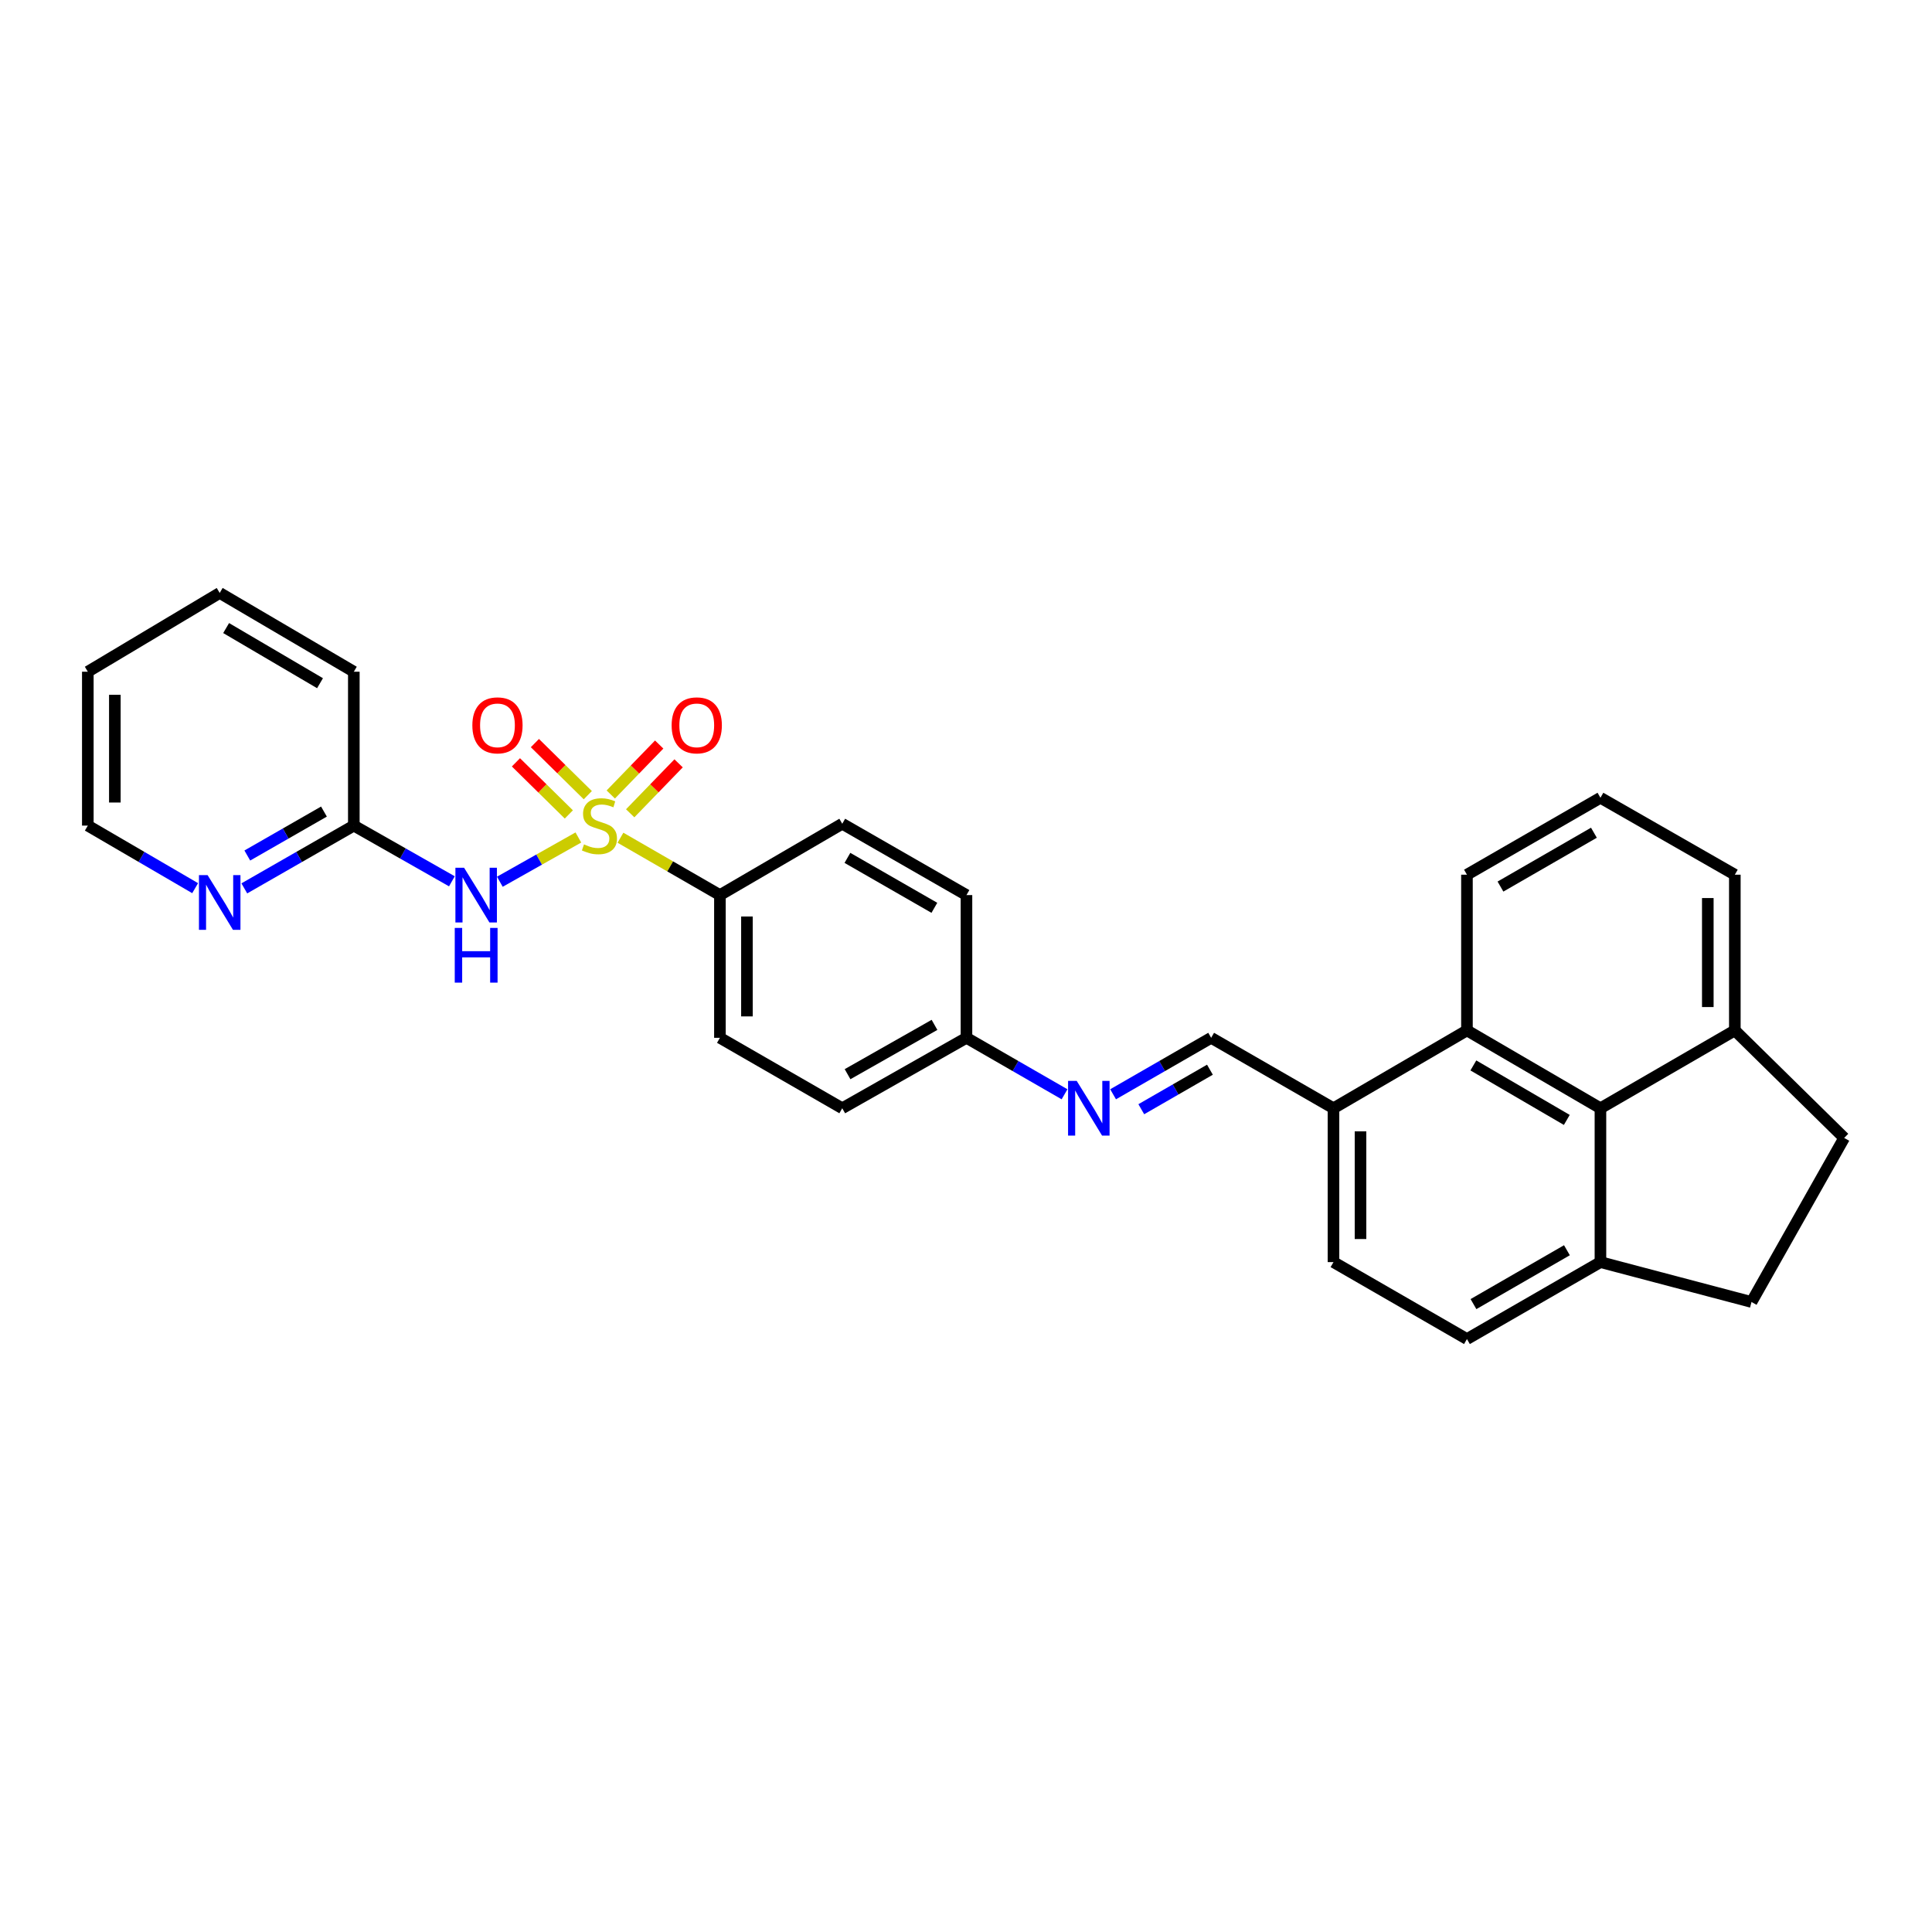 <?xml version='1.0' encoding='iso-8859-1'?>
<svg version='1.1' baseProfile='full'
              xmlns='http://www.w3.org/2000/svg'
                      xmlns:rdkit='http://www.rdkit.org/xml'
                      xmlns:xlink='http://www.w3.org/1999/xlink'
                  xml:space='preserve'
width='1000px' height='1000px' viewBox='0 0 1000 1000'>
<!-- END OF HEADER -->
<rect style='opacity:1.0;fill:#FFFFFF;stroke:none' width='1000' height='1000' x='0' y='0'> </rect>
<path class='bond-0' d='M 299.359,433.48 L 279.039,444.934' style='fill:none;fill-rule:evenodd;stroke:#CCCC00;stroke-width:6px;stroke-linecap:butt;stroke-linejoin:miter;stroke-opacity:1' />
<path class='bond-0' d='M 279.039,444.934 L 258.718,456.387' style='fill:none;fill-rule:evenodd;stroke:#0000FF;stroke-width:6px;stroke-linecap:butt;stroke-linejoin:miter;stroke-opacity:1' />
<path class='bond-2' d='M 321.15,433.605 L 346.889,448.451' style='fill:none;fill-rule:evenodd;stroke:#CCCC00;stroke-width:6px;stroke-linecap:butt;stroke-linejoin:miter;stroke-opacity:1' />
<path class='bond-2' d='M 346.889,448.451 L 372.628,463.296' style='fill:none;fill-rule:evenodd;stroke:#000000;stroke-width:6px;stroke-linecap:butt;stroke-linejoin:miter;stroke-opacity:1' />
<path class='bond-5' d='M 304.246,411.582 L 290.555,398.1' style='fill:none;fill-rule:evenodd;stroke:#CCCC00;stroke-width:6px;stroke-linecap:butt;stroke-linejoin:miter;stroke-opacity:1' />
<path class='bond-5' d='M 290.555,398.1 L 276.863,384.619' style='fill:none;fill-rule:evenodd;stroke:#FF0000;stroke-width:6px;stroke-linecap:butt;stroke-linejoin:miter;stroke-opacity:1' />
<path class='bond-5' d='M 294.431,421.549 L 280.74,408.068' style='fill:none;fill-rule:evenodd;stroke:#CCCC00;stroke-width:6px;stroke-linecap:butt;stroke-linejoin:miter;stroke-opacity:1' />
<path class='bond-5' d='M 280.74,408.068 L 267.049,394.586' style='fill:none;fill-rule:evenodd;stroke:#FF0000;stroke-width:6px;stroke-linecap:butt;stroke-linejoin:miter;stroke-opacity:1' />
<path class='bond-6' d='M 326.183,420.96 L 338.712,408.031' style='fill:none;fill-rule:evenodd;stroke:#CCCC00;stroke-width:6px;stroke-linecap:butt;stroke-linejoin:miter;stroke-opacity:1' />
<path class='bond-6' d='M 338.712,408.031 L 351.241,395.102' style='fill:none;fill-rule:evenodd;stroke:#FF0000;stroke-width:6px;stroke-linecap:butt;stroke-linejoin:miter;stroke-opacity:1' />
<path class='bond-6' d='M 316.137,411.226 L 328.666,398.296' style='fill:none;fill-rule:evenodd;stroke:#CCCC00;stroke-width:6px;stroke-linecap:butt;stroke-linejoin:miter;stroke-opacity:1' />
<path class='bond-6' d='M 328.666,398.296 L 341.196,385.367' style='fill:none;fill-rule:evenodd;stroke:#FF0000;stroke-width:6px;stroke-linecap:butt;stroke-linejoin:miter;stroke-opacity:1' />
<path class='bond-4' d='M 233.9,456.162 L 208.519,441.746' style='fill:none;fill-rule:evenodd;stroke:#0000FF;stroke-width:6px;stroke-linecap:butt;stroke-linejoin:miter;stroke-opacity:1' />
<path class='bond-4' d='M 208.519,441.746 L 183.139,427.33' style='fill:none;fill-rule:evenodd;stroke:#000000;stroke-width:6px;stroke-linecap:butt;stroke-linejoin:miter;stroke-opacity:1' />
<path class='bond-1' d='M 828.386,573.633 L 759.291,533.339' style='fill:none;fill-rule:evenodd;stroke:#000000;stroke-width:6px;stroke-linecap:butt;stroke-linejoin:miter;stroke-opacity:1' />
<path class='bond-1' d='M 810.974,579.673 L 762.608,551.467' style='fill:none;fill-rule:evenodd;stroke:#000000;stroke-width:6px;stroke-linecap:butt;stroke-linejoin:miter;stroke-opacity:1' />
<path class='bond-12' d='M 828.386,573.633 L 897.947,533.339' style='fill:none;fill-rule:evenodd;stroke:#000000;stroke-width:6px;stroke-linecap:butt;stroke-linejoin:miter;stroke-opacity:1' />
<path class='bond-31' d='M 828.386,573.633 L 828.386,653.266' style='fill:none;fill-rule:evenodd;stroke:#000000;stroke-width:6px;stroke-linecap:butt;stroke-linejoin:miter;stroke-opacity:1' />
<path class='bond-17' d='M 372.628,463.296 L 372.628,537.17' style='fill:none;fill-rule:evenodd;stroke:#000000;stroke-width:6px;stroke-linecap:butt;stroke-linejoin:miter;stroke-opacity:1' />
<path class='bond-17' d='M 386.616,474.377 L 386.616,526.089' style='fill:none;fill-rule:evenodd;stroke:#000000;stroke-width:6px;stroke-linecap:butt;stroke-linejoin:miter;stroke-opacity:1' />
<path class='bond-18' d='M 372.628,463.296 L 435.949,426.367' style='fill:none;fill-rule:evenodd;stroke:#000000;stroke-width:6px;stroke-linecap:butt;stroke-linejoin:miter;stroke-opacity:1' />
<path class='bond-3' d='M 759.291,533.339 L 690.211,573.633' style='fill:none;fill-rule:evenodd;stroke:#000000;stroke-width:6px;stroke-linecap:butt;stroke-linejoin:miter;stroke-opacity:1' />
<path class='bond-22' d='M 759.291,533.339 L 759.291,452.743' style='fill:none;fill-rule:evenodd;stroke:#000000;stroke-width:6px;stroke-linecap:butt;stroke-linejoin:miter;stroke-opacity:1' />
<path class='bond-11' d='M 183.139,427.33 L 154.799,443.577' style='fill:none;fill-rule:evenodd;stroke:#000000;stroke-width:6px;stroke-linecap:butt;stroke-linejoin:miter;stroke-opacity:1' />
<path class='bond-11' d='M 154.799,443.577 L 126.458,459.824' style='fill:none;fill-rule:evenodd;stroke:#0000FF;stroke-width:6px;stroke-linecap:butt;stroke-linejoin:miter;stroke-opacity:1' />
<path class='bond-11' d='M 167.68,420.069 L 147.842,431.441' style='fill:none;fill-rule:evenodd;stroke:#000000;stroke-width:6px;stroke-linecap:butt;stroke-linejoin:miter;stroke-opacity:1' />
<path class='bond-11' d='M 147.842,431.441 L 128.004,442.814' style='fill:none;fill-rule:evenodd;stroke:#0000FF;stroke-width:6px;stroke-linecap:butt;stroke-linejoin:miter;stroke-opacity:1' />
<path class='bond-26' d='M 183.139,427.33 L 183.139,347.682' style='fill:none;fill-rule:evenodd;stroke:#000000;stroke-width:6px;stroke-linecap:butt;stroke-linejoin:miter;stroke-opacity:1' />
<path class='bond-7' d='M 551.003,566.398 L 525.622,551.784' style='fill:none;fill-rule:evenodd;stroke:#0000FF;stroke-width:6px;stroke-linecap:butt;stroke-linejoin:miter;stroke-opacity:1' />
<path class='bond-7' d='M 525.622,551.784 L 500.241,537.17' style='fill:none;fill-rule:evenodd;stroke:#000000;stroke-width:6px;stroke-linecap:butt;stroke-linejoin:miter;stroke-opacity:1' />
<path class='bond-8' d='M 576.136,566.397 L 601.513,551.784' style='fill:none;fill-rule:evenodd;stroke:#0000FF;stroke-width:6px;stroke-linecap:butt;stroke-linejoin:miter;stroke-opacity:1' />
<path class='bond-8' d='M 601.513,551.784 L 626.89,537.17' style='fill:none;fill-rule:evenodd;stroke:#000000;stroke-width:6px;stroke-linecap:butt;stroke-linejoin:miter;stroke-opacity:1' />
<path class='bond-8' d='M 590.73,574.135 L 608.494,563.906' style='fill:none;fill-rule:evenodd;stroke:#0000FF;stroke-width:6px;stroke-linecap:butt;stroke-linejoin:miter;stroke-opacity:1' />
<path class='bond-8' d='M 608.494,563.906 L 626.258,553.676' style='fill:none;fill-rule:evenodd;stroke:#000000;stroke-width:6px;stroke-linecap:butt;stroke-linejoin:miter;stroke-opacity:1' />
<path class='bond-9' d='M 626.89,537.17 L 690.211,573.633' style='fill:none;fill-rule:evenodd;stroke:#000000;stroke-width:6px;stroke-linecap:butt;stroke-linejoin:miter;stroke-opacity:1' />
<path class='bond-15' d='M 690.211,573.633 L 690.211,653.266' style='fill:none;fill-rule:evenodd;stroke:#000000;stroke-width:6px;stroke-linecap:butt;stroke-linejoin:miter;stroke-opacity:1' />
<path class='bond-15' d='M 704.2,585.578 L 704.2,641.321' style='fill:none;fill-rule:evenodd;stroke:#000000;stroke-width:6px;stroke-linecap:butt;stroke-linejoin:miter;stroke-opacity:1' />
<path class='bond-10' d='M 828.386,653.266 L 759.291,693.094' style='fill:none;fill-rule:evenodd;stroke:#000000;stroke-width:6px;stroke-linecap:butt;stroke-linejoin:miter;stroke-opacity:1' />
<path class='bond-10' d='M 811.036,647.121 L 762.669,675.001' style='fill:none;fill-rule:evenodd;stroke:#000000;stroke-width:6px;stroke-linecap:butt;stroke-linejoin:miter;stroke-opacity:1' />
<path class='bond-13' d='M 828.386,653.266 L 906.581,673.907' style='fill:none;fill-rule:evenodd;stroke:#000000;stroke-width:6px;stroke-linecap:butt;stroke-linejoin:miter;stroke-opacity:1' />
<path class='bond-25' d='M 101.003,459.714 L 73.228,443.522' style='fill:none;fill-rule:evenodd;stroke:#0000FF;stroke-width:6px;stroke-linecap:butt;stroke-linejoin:miter;stroke-opacity:1' />
<path class='bond-25' d='M 73.228,443.522 L 45.455,427.33' style='fill:none;fill-rule:evenodd;stroke:#000000;stroke-width:6px;stroke-linecap:butt;stroke-linejoin:miter;stroke-opacity:1' />
<path class='bond-16' d='M 897.947,533.339 L 954.545,588.99' style='fill:none;fill-rule:evenodd;stroke:#000000;stroke-width:6px;stroke-linecap:butt;stroke-linejoin:miter;stroke-opacity:1' />
<path class='bond-32' d='M 897.947,533.339 L 897.947,452.743' style='fill:none;fill-rule:evenodd;stroke:#000000;stroke-width:6px;stroke-linecap:butt;stroke-linejoin:miter;stroke-opacity:1' />
<path class='bond-32' d='M 883.958,521.25 L 883.958,464.832' style='fill:none;fill-rule:evenodd;stroke:#000000;stroke-width:6px;stroke-linecap:butt;stroke-linejoin:miter;stroke-opacity:1' />
<path class='bond-33' d='M 906.581,673.907 L 954.545,588.99' style='fill:none;fill-rule:evenodd;stroke:#000000;stroke-width:6px;stroke-linecap:butt;stroke-linejoin:miter;stroke-opacity:1' />
<path class='bond-14' d='M 759.291,693.094 L 690.211,653.266' style='fill:none;fill-rule:evenodd;stroke:#000000;stroke-width:6px;stroke-linecap:butt;stroke-linejoin:miter;stroke-opacity:1' />
<path class='bond-21' d='M 372.628,537.17 L 435.949,573.633' style='fill:none;fill-rule:evenodd;stroke:#000000;stroke-width:6px;stroke-linecap:butt;stroke-linejoin:miter;stroke-opacity:1' />
<path class='bond-20' d='M 435.949,426.367 L 500.241,463.296' style='fill:none;fill-rule:evenodd;stroke:#000000;stroke-width:6px;stroke-linecap:butt;stroke-linejoin:miter;stroke-opacity:1' />
<path class='bond-20' d='M 438.625,444.036 L 483.63,469.886' style='fill:none;fill-rule:evenodd;stroke:#000000;stroke-width:6px;stroke-linecap:butt;stroke-linejoin:miter;stroke-opacity:1' />
<path class='bond-19' d='M 500.241,537.17 L 500.241,463.296' style='fill:none;fill-rule:evenodd;stroke:#000000;stroke-width:6px;stroke-linecap:butt;stroke-linejoin:miter;stroke-opacity:1' />
<path class='bond-29' d='M 500.241,537.17 L 435.949,573.633' style='fill:none;fill-rule:evenodd;stroke:#000000;stroke-width:6px;stroke-linecap:butt;stroke-linejoin:miter;stroke-opacity:1' />
<path class='bond-29' d='M 483.696,530.472 L 438.692,555.996' style='fill:none;fill-rule:evenodd;stroke:#000000;stroke-width:6px;stroke-linecap:butt;stroke-linejoin:miter;stroke-opacity:1' />
<path class='bond-23' d='M 759.291,452.743 L 828.386,412.922' style='fill:none;fill-rule:evenodd;stroke:#000000;stroke-width:6px;stroke-linecap:butt;stroke-linejoin:miter;stroke-opacity:1' />
<path class='bond-23' d='M 776.64,458.889 L 825.006,431.015' style='fill:none;fill-rule:evenodd;stroke:#000000;stroke-width:6px;stroke-linecap:butt;stroke-linejoin:miter;stroke-opacity:1' />
<path class='bond-24' d='M 828.386,412.922 L 897.947,452.743' style='fill:none;fill-rule:evenodd;stroke:#000000;stroke-width:6px;stroke-linecap:butt;stroke-linejoin:miter;stroke-opacity:1' />
<path class='bond-30' d='M 45.455,427.33 L 45.455,347.682' style='fill:none;fill-rule:evenodd;stroke:#000000;stroke-width:6px;stroke-linecap:butt;stroke-linejoin:miter;stroke-opacity:1' />
<path class='bond-30' d='M 59.443,415.383 L 59.443,359.629' style='fill:none;fill-rule:evenodd;stroke:#000000;stroke-width:6px;stroke-linecap:butt;stroke-linejoin:miter;stroke-opacity:1' />
<path class='bond-28' d='M 183.139,347.682 L 113.718,306.906' style='fill:none;fill-rule:evenodd;stroke:#000000;stroke-width:6px;stroke-linecap:butt;stroke-linejoin:miter;stroke-opacity:1' />
<path class='bond-28' d='M 165.641,353.627 L 117.046,325.084' style='fill:none;fill-rule:evenodd;stroke:#000000;stroke-width:6px;stroke-linecap:butt;stroke-linejoin:miter;stroke-opacity:1' />
<path class='bond-27' d='M 45.455,347.682 L 113.718,306.906' style='fill:none;fill-rule:evenodd;stroke:#000000;stroke-width:6px;stroke-linecap:butt;stroke-linejoin:miter;stroke-opacity:1' />
<path  class='atom-0' d='M 302.271 437.05
Q 302.591 437.17, 303.911 437.73
Q 305.231 438.29, 306.671 438.65
Q 308.151 438.97, 309.591 438.97
Q 312.271 438.97, 313.831 437.69
Q 315.391 436.37, 315.391 434.09
Q 315.391 432.53, 314.591 431.57
Q 313.831 430.61, 312.631 430.09
Q 311.431 429.57, 309.431 428.97
Q 306.911 428.21, 305.391 427.49
Q 303.911 426.77, 302.831 425.25
Q 301.791 423.73, 301.791 421.17
Q 301.791 417.61, 304.191 415.41
Q 306.631 413.21, 311.431 413.21
Q 314.711 413.21, 318.431 414.77
L 317.511 417.85
Q 314.111 416.45, 311.551 416.45
Q 308.791 416.45, 307.271 417.61
Q 305.751 418.73, 305.791 420.69
Q 305.791 422.21, 306.551 423.13
Q 307.351 424.05, 308.471 424.57
Q 309.631 425.09, 311.551 425.69
Q 314.111 426.49, 315.631 427.29
Q 317.151 428.09, 318.231 429.73
Q 319.351 431.33, 319.351 434.09
Q 319.351 438.01, 316.711 440.13
Q 314.111 442.21, 309.751 442.21
Q 307.231 442.21, 305.311 441.65
Q 303.431 441.13, 301.191 440.21
L 302.271 437.05
' fill='#CCCC00'/>
<path  class='atom-1' d='M 240.2 449.136
L 249.48 464.136
Q 250.4 465.616, 251.88 468.296
Q 253.36 470.976, 253.44 471.136
L 253.44 449.136
L 257.2 449.136
L 257.2 477.456
L 253.32 477.456
L 243.36 461.056
Q 242.2 459.136, 240.96 456.936
Q 239.76 454.736, 239.4 454.056
L 239.4 477.456
L 235.72 477.456
L 235.72 449.136
L 240.2 449.136
' fill='#0000FF'/>
<path  class='atom-1' d='M 235.38 480.288
L 239.22 480.288
L 239.22 492.328
L 253.7 492.328
L 253.7 480.288
L 257.54 480.288
L 257.54 508.608
L 253.7 508.608
L 253.7 495.528
L 239.22 495.528
L 239.22 508.608
L 235.38 508.608
L 235.38 480.288
' fill='#0000FF'/>
<path  class='atom-6' d='M 244.488 375.436
Q 244.488 368.636, 247.848 364.836
Q 251.208 361.036, 257.488 361.036
Q 263.768 361.036, 267.128 364.836
Q 270.488 368.636, 270.488 375.436
Q 270.488 382.316, 267.088 386.236
Q 263.688 390.116, 257.488 390.116
Q 251.248 390.116, 247.848 386.236
Q 244.488 382.356, 244.488 375.436
M 257.488 386.916
Q 261.808 386.916, 264.128 384.036
Q 266.488 381.116, 266.488 375.436
Q 266.488 369.876, 264.128 367.076
Q 261.808 364.236, 257.488 364.236
Q 253.168 364.236, 250.808 367.036
Q 248.488 369.836, 248.488 375.436
Q 248.488 381.156, 250.808 384.036
Q 253.168 386.916, 257.488 386.916
' fill='#FF0000'/>
<path  class='atom-7' d='M 347.637 375.436
Q 347.637 368.636, 350.997 364.836
Q 354.357 361.036, 360.637 361.036
Q 366.917 361.036, 370.277 364.836
Q 373.637 368.636, 373.637 375.436
Q 373.637 382.316, 370.237 386.236
Q 366.837 390.116, 360.637 390.116
Q 354.397 390.116, 350.997 386.236
Q 347.637 382.356, 347.637 375.436
M 360.637 386.916
Q 364.957 386.916, 367.277 384.036
Q 369.637 381.116, 369.637 375.436
Q 369.637 369.876, 367.277 367.076
Q 364.957 364.236, 360.637 364.236
Q 356.317 364.236, 353.957 367.036
Q 351.637 369.836, 351.637 375.436
Q 351.637 381.156, 353.957 384.036
Q 356.317 386.916, 360.637 386.916
' fill='#FF0000'/>
<path  class='atom-8' d='M 557.31 559.473
L 566.59 574.473
Q 567.51 575.953, 568.99 578.633
Q 570.47 581.313, 570.55 581.473
L 570.55 559.473
L 574.31 559.473
L 574.31 587.793
L 570.43 587.793
L 560.47 571.393
Q 559.31 569.473, 558.07 567.273
Q 556.87 565.073, 556.51 564.393
L 556.51 587.793
L 552.83 587.793
L 552.83 559.473
L 557.31 559.473
' fill='#0000FF'/>
<path  class='atom-12' d='M 107.458 452.967
L 116.738 467.967
Q 117.658 469.447, 119.138 472.127
Q 120.618 474.807, 120.698 474.967
L 120.698 452.967
L 124.458 452.967
L 124.458 481.287
L 120.578 481.287
L 110.618 464.887
Q 109.458 462.967, 108.218 460.767
Q 107.018 458.567, 106.658 457.887
L 106.658 481.287
L 102.978 481.287
L 102.978 452.967
L 107.458 452.967
' fill='#0000FF'/>
</svg>
